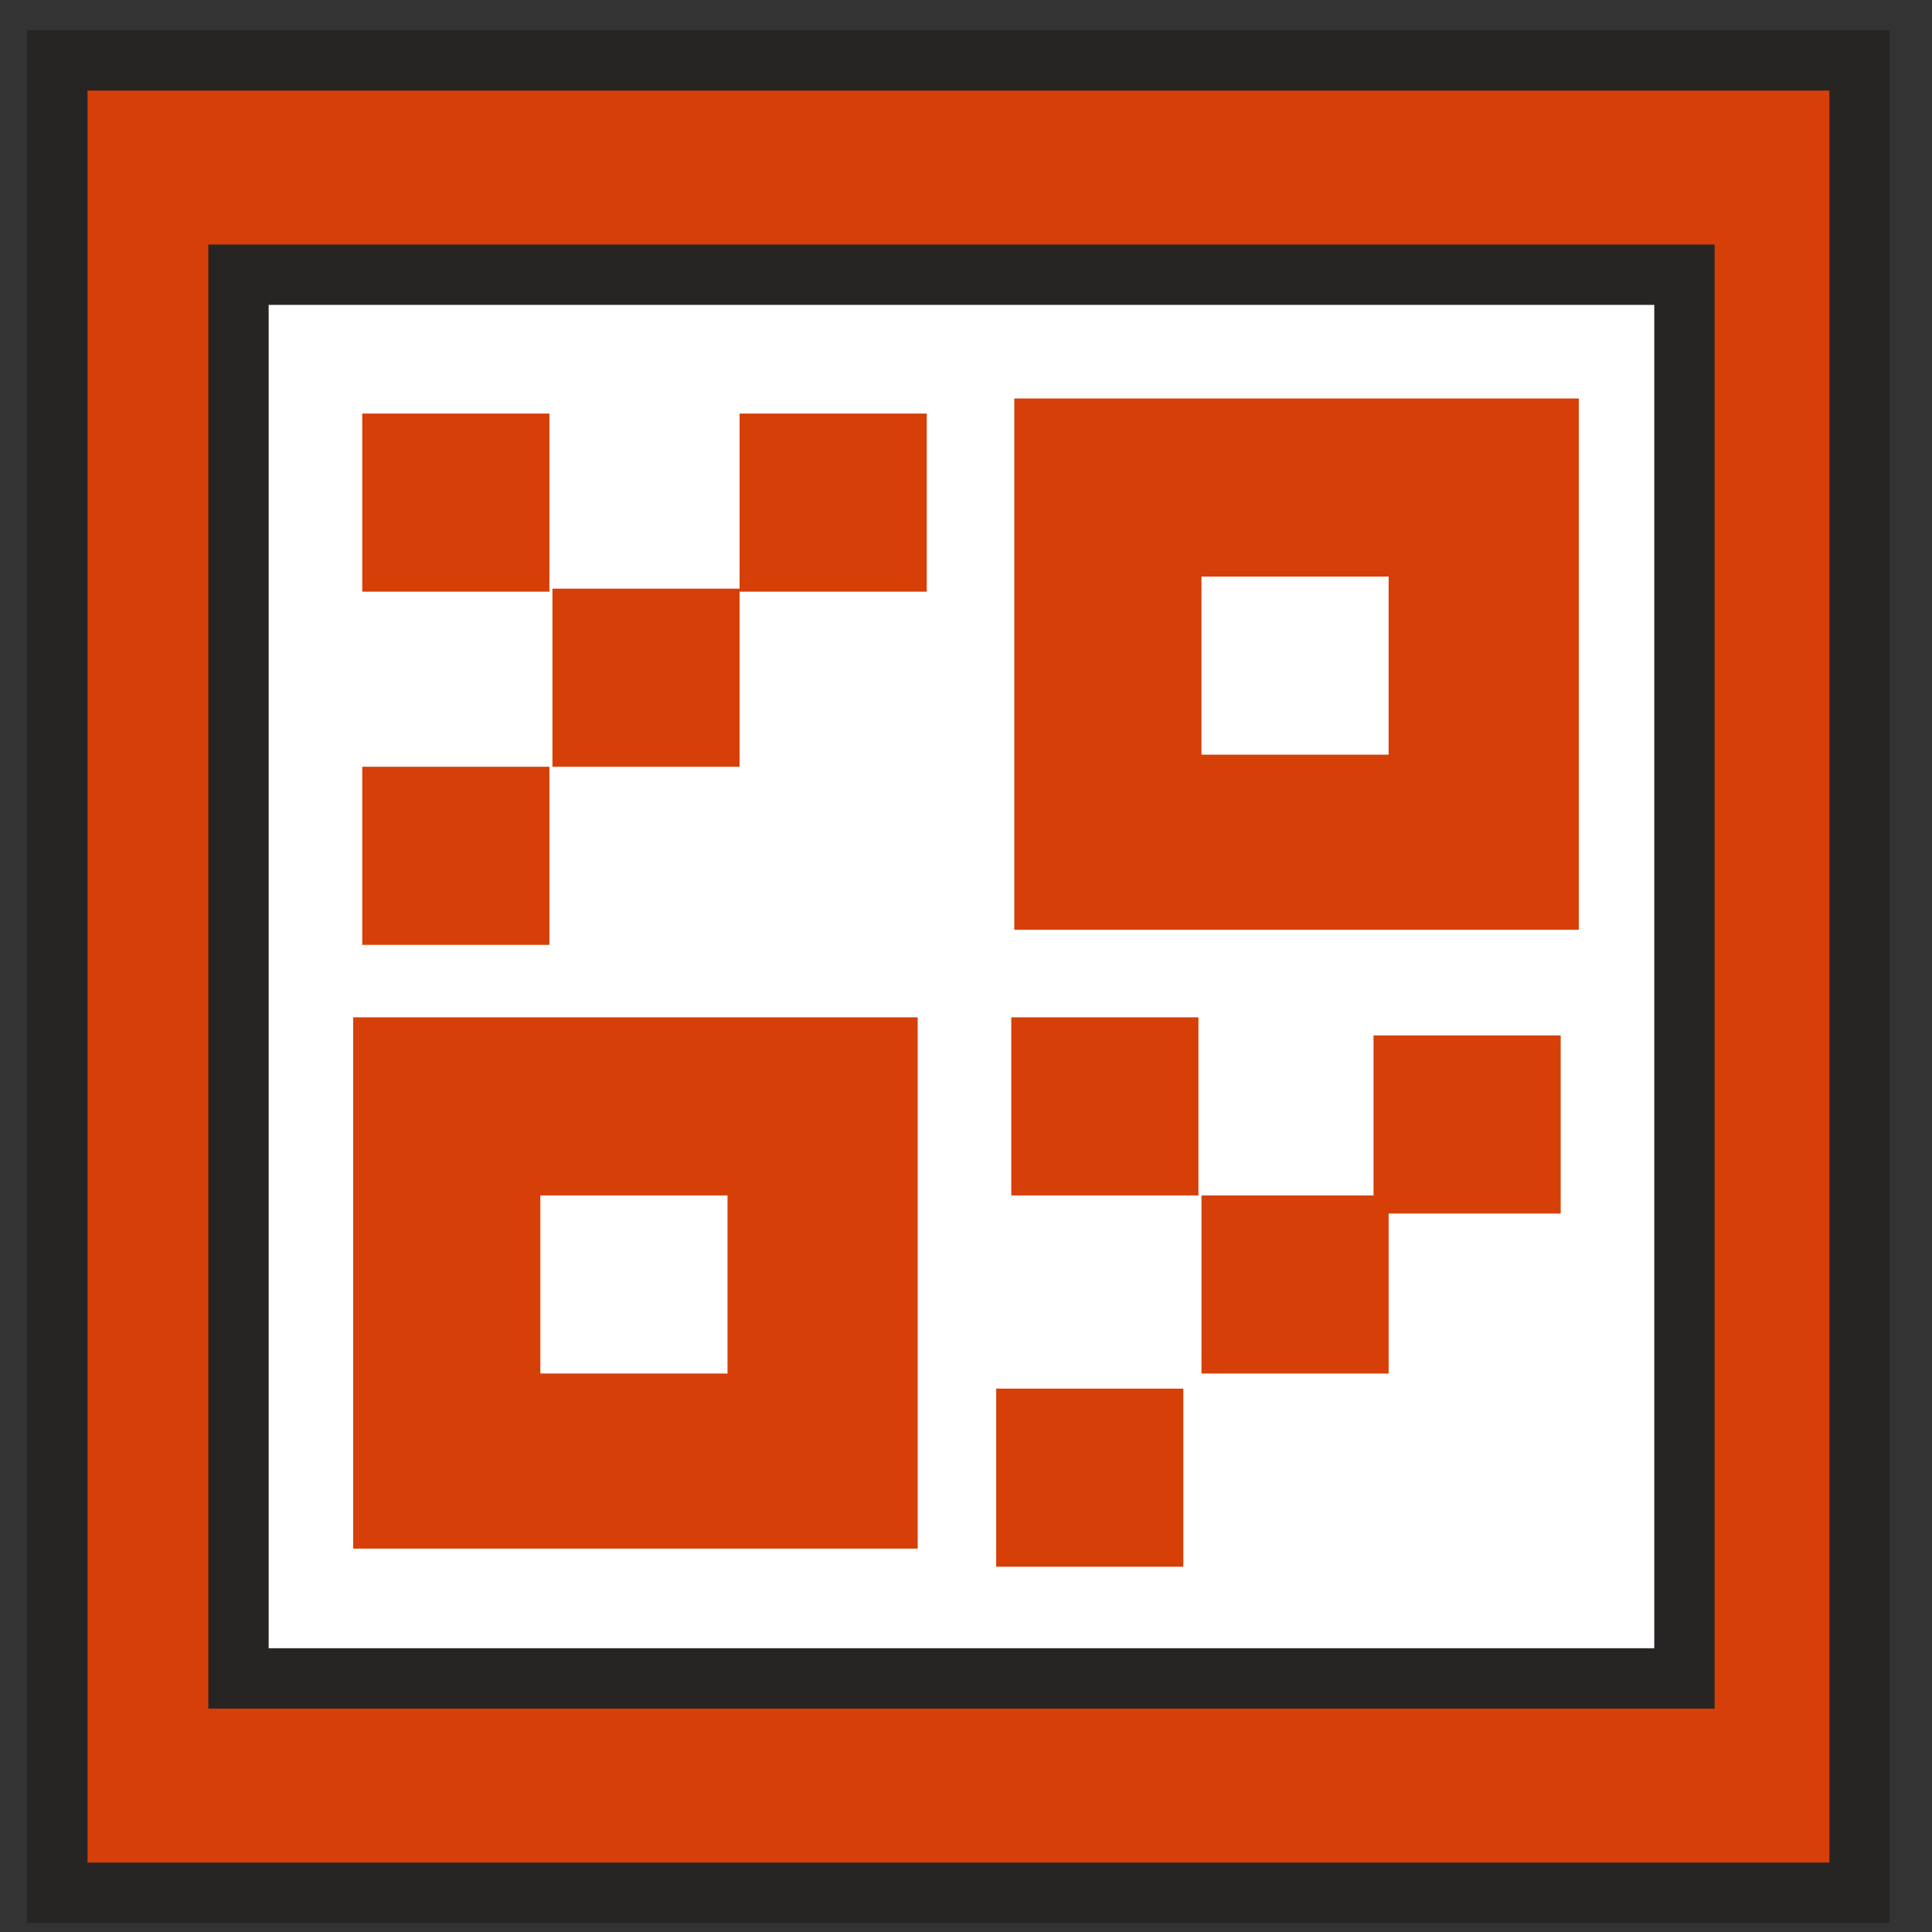 <?xml version="1.0" encoding="UTF-8"?>
<svg id="Icon-Outline" xmlns="http://www.w3.org/2000/svg" version="1.1" viewBox="0 0 64 64">
  <rect x="0" y="0" width="64" height="64" fill="#333333" stroke="none"/>
  <!-- Generator: Adobe Illustrator 29.6.1, SVG Export Plug-In . SVG Version: 2.1.1 Build 9)  -->
  <defs>
    <style>
      .st0 {
        fill: #fff;
      }

      .st0, .st1 {
        stroke: #272524;
        stroke-miterlimit: 10;
        stroke-width: 2px;
      }

      .st1, .st2 {
        fill: #d63f08;
      }

      .st2 {
        fill-rule: evenodd;
      }
    </style>
  </defs>
  <rect class="st1" x="1.9" y="2" width="59.7" height="60.7"/>
  <rect class="st0" x="7.9" y="9.1" width="47.9" height="46.5"/>
  <g>
    <path class="st2" d="M52.3,13.2v17.6h-18.7V13.2h18.7ZM46,19.1h-6.2v5.9h6.2v-5.9Z"/>
    <path class="st2" d="M30.4,33.7v17.6H11.7v-17.6h18.7ZM24.1,39.6h-6.2v5.9h6.2v-5.9Z"/>
    <path class="st2" d="M33.5,33.7h6.2v5.9h-6.2v-5.9Z"/>
    <path class="st2" d="M33,46h6.2v5.9h-6.2v-5.9Z"/>
    <path class="st2" d="M39.8,39.6h6.2v5.9h-6.2v-5.9Z"/>
    <path class="st2" d="M45.5,34.3h6.2v5.9h-6.2v-5.9Z"/>
    <path class="st2" d="M12,13.7h6.2v5.9h-6.2v-5.9Z"/>
    <path class="st2" d="M12,25.4h6.2v5.9h-6.2v-5.9Z"/>
    <path class="st2" d="M18.3,19.5h6.2v5.9h-6.2v-5.9Z"/>
    <path class="st2" d="M24.5,13.7h6.2v5.9h-6.2v-5.9Z"/>
  </g>
</svg>